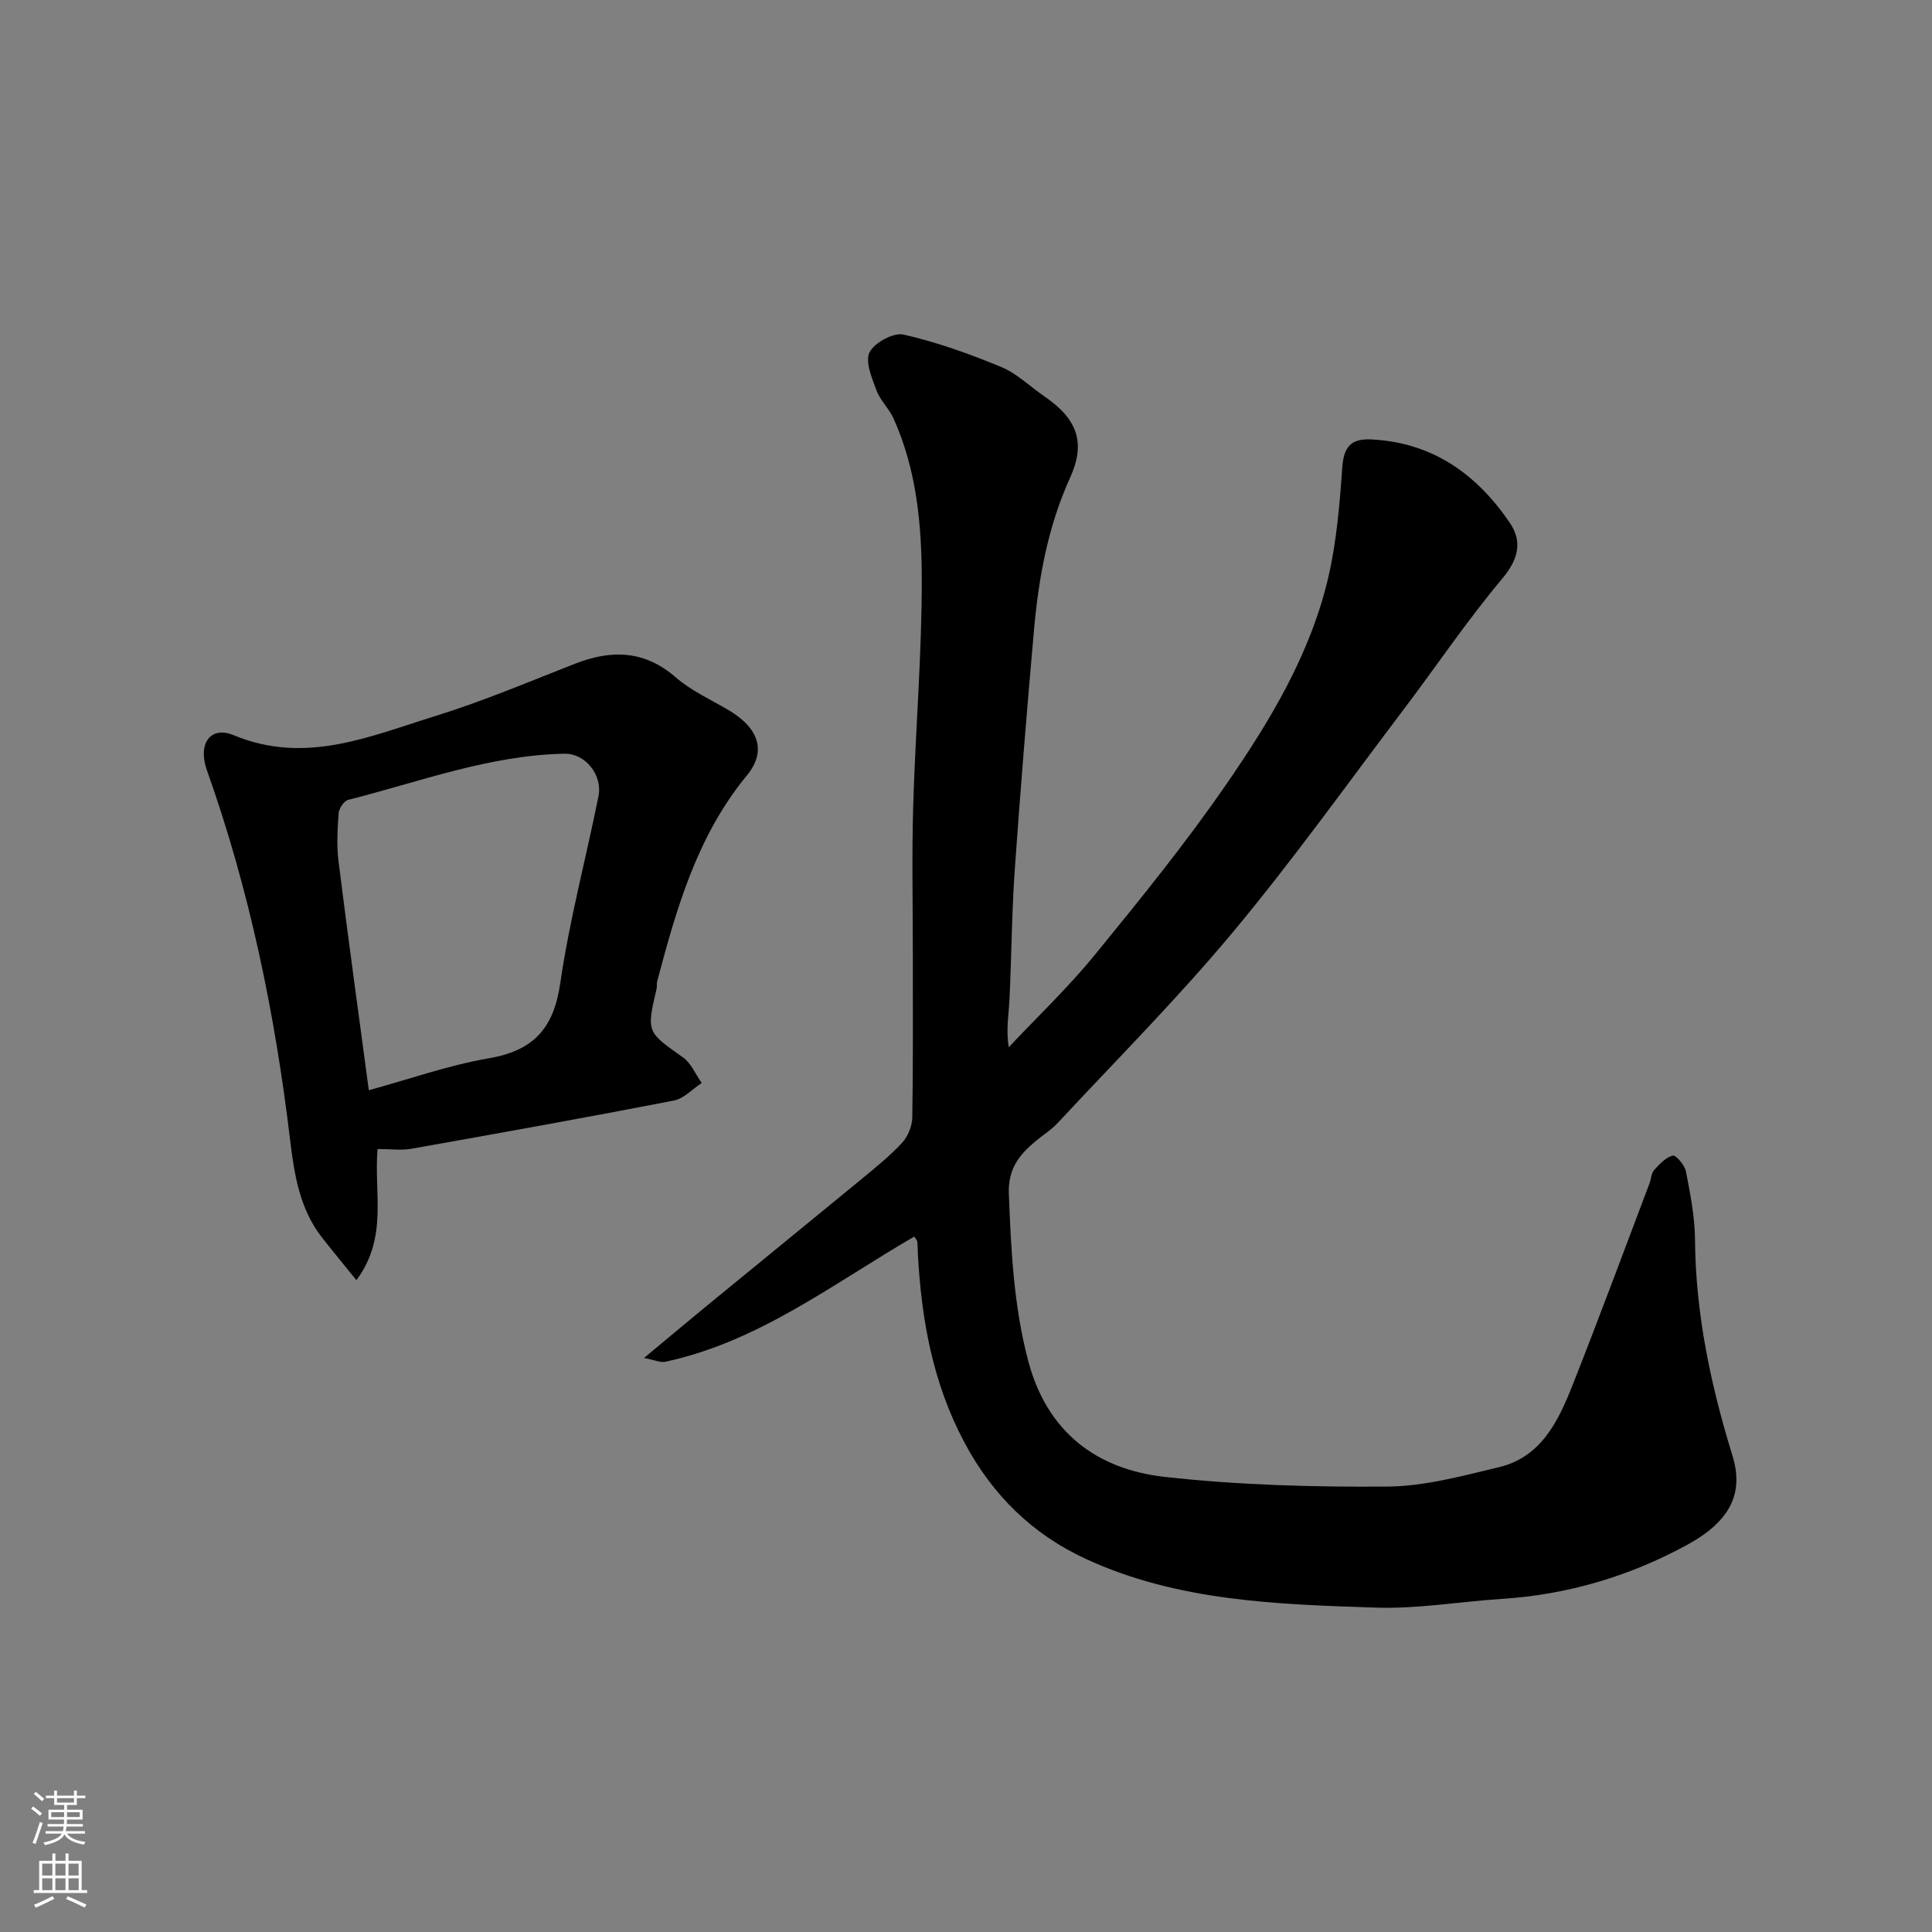 <svg enable-background="new 0 0 400 400" viewBox="0 0 400 400" xmlns="http://www.w3.org/2000/svg"><rect x="0" y="0" width="400" height="400" fill="#808080" stroke="none"/><path d="m189.29 256.02c-16.68 9.66-32.16 21.77-51.56 25.92-.98.21-2.12-.35-4.39-.79 4.99-4.15 9.15-7.64 13.35-11.09 10.52-8.63 21.08-17.22 31.59-25.87 2.92-2.41 5.91-4.8 8.47-7.57 1.22-1.31 2.1-3.46 2.13-5.25.19-11.36.1-22.72.11-34.08 0-10.16-.22-20.34.08-30.49.46-15.71 1.81-31.4 1.77-47.1-.03-11.23-1.1-22.58-5.86-33.09-.92-2.04-2.75-3.71-3.51-5.78-.94-2.55-2.4-5.95-1.44-7.88.99-2 4.96-4.15 7.05-3.68 6.9 1.57 13.66 4 20.22 6.71 3.24 1.33 5.91 4.02 8.88 6.05 6.89 4.7 8.67 9.61 5.37 16.87-4.59 10.11-6.53 20.8-7.49 31.72-1.46 16.55-2.82 33.12-3.98 49.7-.62 8.91-.65 17.87-1.09 26.8-.15 3.05-.73 6.08-.14 9.7 5.94-6.32 12.27-12.33 17.75-19.04 9.42-11.53 18.83-23.13 27.27-35.37 9.08-13.16 17.42-26.97 21.12-42.8 1.74-7.43 2.37-15.17 2.91-22.8.3-4.24 1.73-6.04 5.99-5.83 12.69.61 21.86 7.2 28.7 17.26 2.61 3.84 1.84 7.5-1.54 11.52-7.34 8.75-13.74 18.28-20.65 27.41-11.65 15.39-22.88 31.12-35.23 45.93-11.43 13.7-24.08 26.38-36.24 39.46-1.32 1.42-3.05 2.47-4.55 3.73-3.37 2.82-5.7 5.74-5.51 10.83.45 11.68 1 23.25 4.01 34.64 3.9 14.72 14.11 22.44 28.31 24.02 15.24 1.69 30.69 2.12 46.05 2 7.71-.06 15.49-2.2 23.09-4.01 8.68-2.07 12.25-9.42 15.18-16.82 5.52-13.92 10.7-27.96 16.01-41.96.35-.91.35-2.08.95-2.74 1.1-1.22 2.41-2.65 3.87-2.99.65-.15 2.47 1.99 2.72 3.29.89 4.63 1.83 9.35 1.87 14.04.12 15.39 3.25 30.18 7.76 44.8 2.42 7.85-.51 13.64-9.5 18.52-11.9 6.46-24.65 10.25-38.23 11.12-8.71.56-17.43 2.1-26.09 1.81-20.45-.67-41.13-1.31-60.14-10.12-10.88-5.04-19.21-13.07-25.07-24.1-6.59-12.39-8.88-25.43-9.63-39.05-.05-.83-.02-1.67-.11-2.49-.05-.28-.31-.53-.63-1.06z" fill="#010000"/><path d="m78.17 237.89c-.79 9.17 2.22 18.28-4.38 27.16-2.57-3.18-4.85-5.94-7.07-8.76-4.65-5.9-5.79-13.08-6.64-20.15-3.12-26.16-8.39-51.8-17.24-76.66-1.95-5.48.7-9.28 5.55-7.26 14.88 6.19 28.3.18 41.88-4.02 9.77-3.03 19.23-7.05 28.77-10.78 7.54-2.94 14.37-2.82 20.87 2.82 3.16 2.74 7.14 4.56 10.8 6.7 6.33 3.71 8.12 8.51 3.92 13.61-10.31 12.52-14.56 27.51-18.58 42.67-.13.47 0 1.01-.11 1.49-2.11 9.02-2.03 8.91 5.46 14.21 1.7 1.2 2.61 3.51 3.88 5.3-1.91 1.25-3.69 3.23-5.77 3.64-18.08 3.51-36.22 6.76-54.36 9.98-2.07.37-4.28.05-6.98.05zm-1.81-12.17c8.31-2.27 16.5-5.18 24.93-6.63 9.26-1.6 13.36-6.25 14.71-15.55 1.88-13.01 5.32-25.78 7.91-38.69.88-4.41-2.74-8.88-7.03-8.8-15.53.29-29.98 5.82-44.79 9.55-.87.22-1.9 1.78-1.98 2.77-.24 3.31-.43 6.69-.02 9.97 1.96 15.73 4.14 31.44 6.27 47.38z" fill="#010000"/><g fill="#fafbfa"><path d="m6.44 374.46.42-.45c.65.47 1.27.95 1.85 1.44l-.45.49c-.65-.56-1.25-1.06-1.82-1.48m.93 7.33-.63-.26c.55-1.36 1.05-2.8 1.52-4.33.19.1.38.19.59.27-.46 1.29-.95 2.73-1.48 4.32m-.38-10.38.44-.42c.43.34 1.01.82 1.74 1.44l-.49.49c-.53-.51-1.09-1.01-1.69-1.51m2.5.35h1.72v-1.04h.59v1.04h3.52v-1.04h.59v1.04h1.75v.53h-1.75v1.42h-2.03v.97h3.22v2.03h-3.24c0 .35-.01.66-.03.93h3.32v.53h-3.37c-.03.27-.08.58-.15.94h3.96v.53h-3.71c.67.92 1.93 1.48 3.79 1.68-.13.24-.23.44-.29.59-2.13-.38-3.48-1.08-4.04-2.12-.43.97-1.77 1.72-4.03 2.23-.09-.19-.2-.37-.33-.55 2.1-.42 3.37-1.03 3.81-1.83h-3.36v-.53h3.58c.08-.29.13-.61.16-.94h-3.33v-.53h3.39c.02-.27.04-.58.04-.93h-3.23v-2.03h3.25v-.97h-2.07v-1.42h-1.73zm1.12 3.44v1h2.65c.01-.3.02-.44.01-.4v-.25-.35zm1.19-2h3.52v-.91h-3.52zm4.71 2h-2.63v.59c0 .15-.01.28-.01.4h2.64z"/><path d="m13.56 383.74h.63v1.52h2.72v6.07h1.13v.6h-11.06v-.6h1.13v-6.07h2.73v-1.52h.63v1.52h2.1v-1.52zm-2.69 8.83.38.56c-1.24.63-2.53 1.25-3.85 1.85-.1-.21-.21-.42-.34-.63 1.36-.55 2.63-1.15 3.81-1.78m-2.13-4.27h2.1v-2.45h-2.1zm0 3.04h2.1v-2.46h-2.1zm2.72-3.04h2.1v-2.45h-2.1zm0 3.04h2.1v-2.46h-2.1zm6.07 3.6c-1.41-.71-2.7-1.3-3.86-1.78l.35-.56c1.45.62 2.75 1.19 3.88 1.72zm-1.25-9.09h-2.1v2.45h2.1zm-2.09 5.49h2.1v-2.46h-2.1z"/></g></svg>